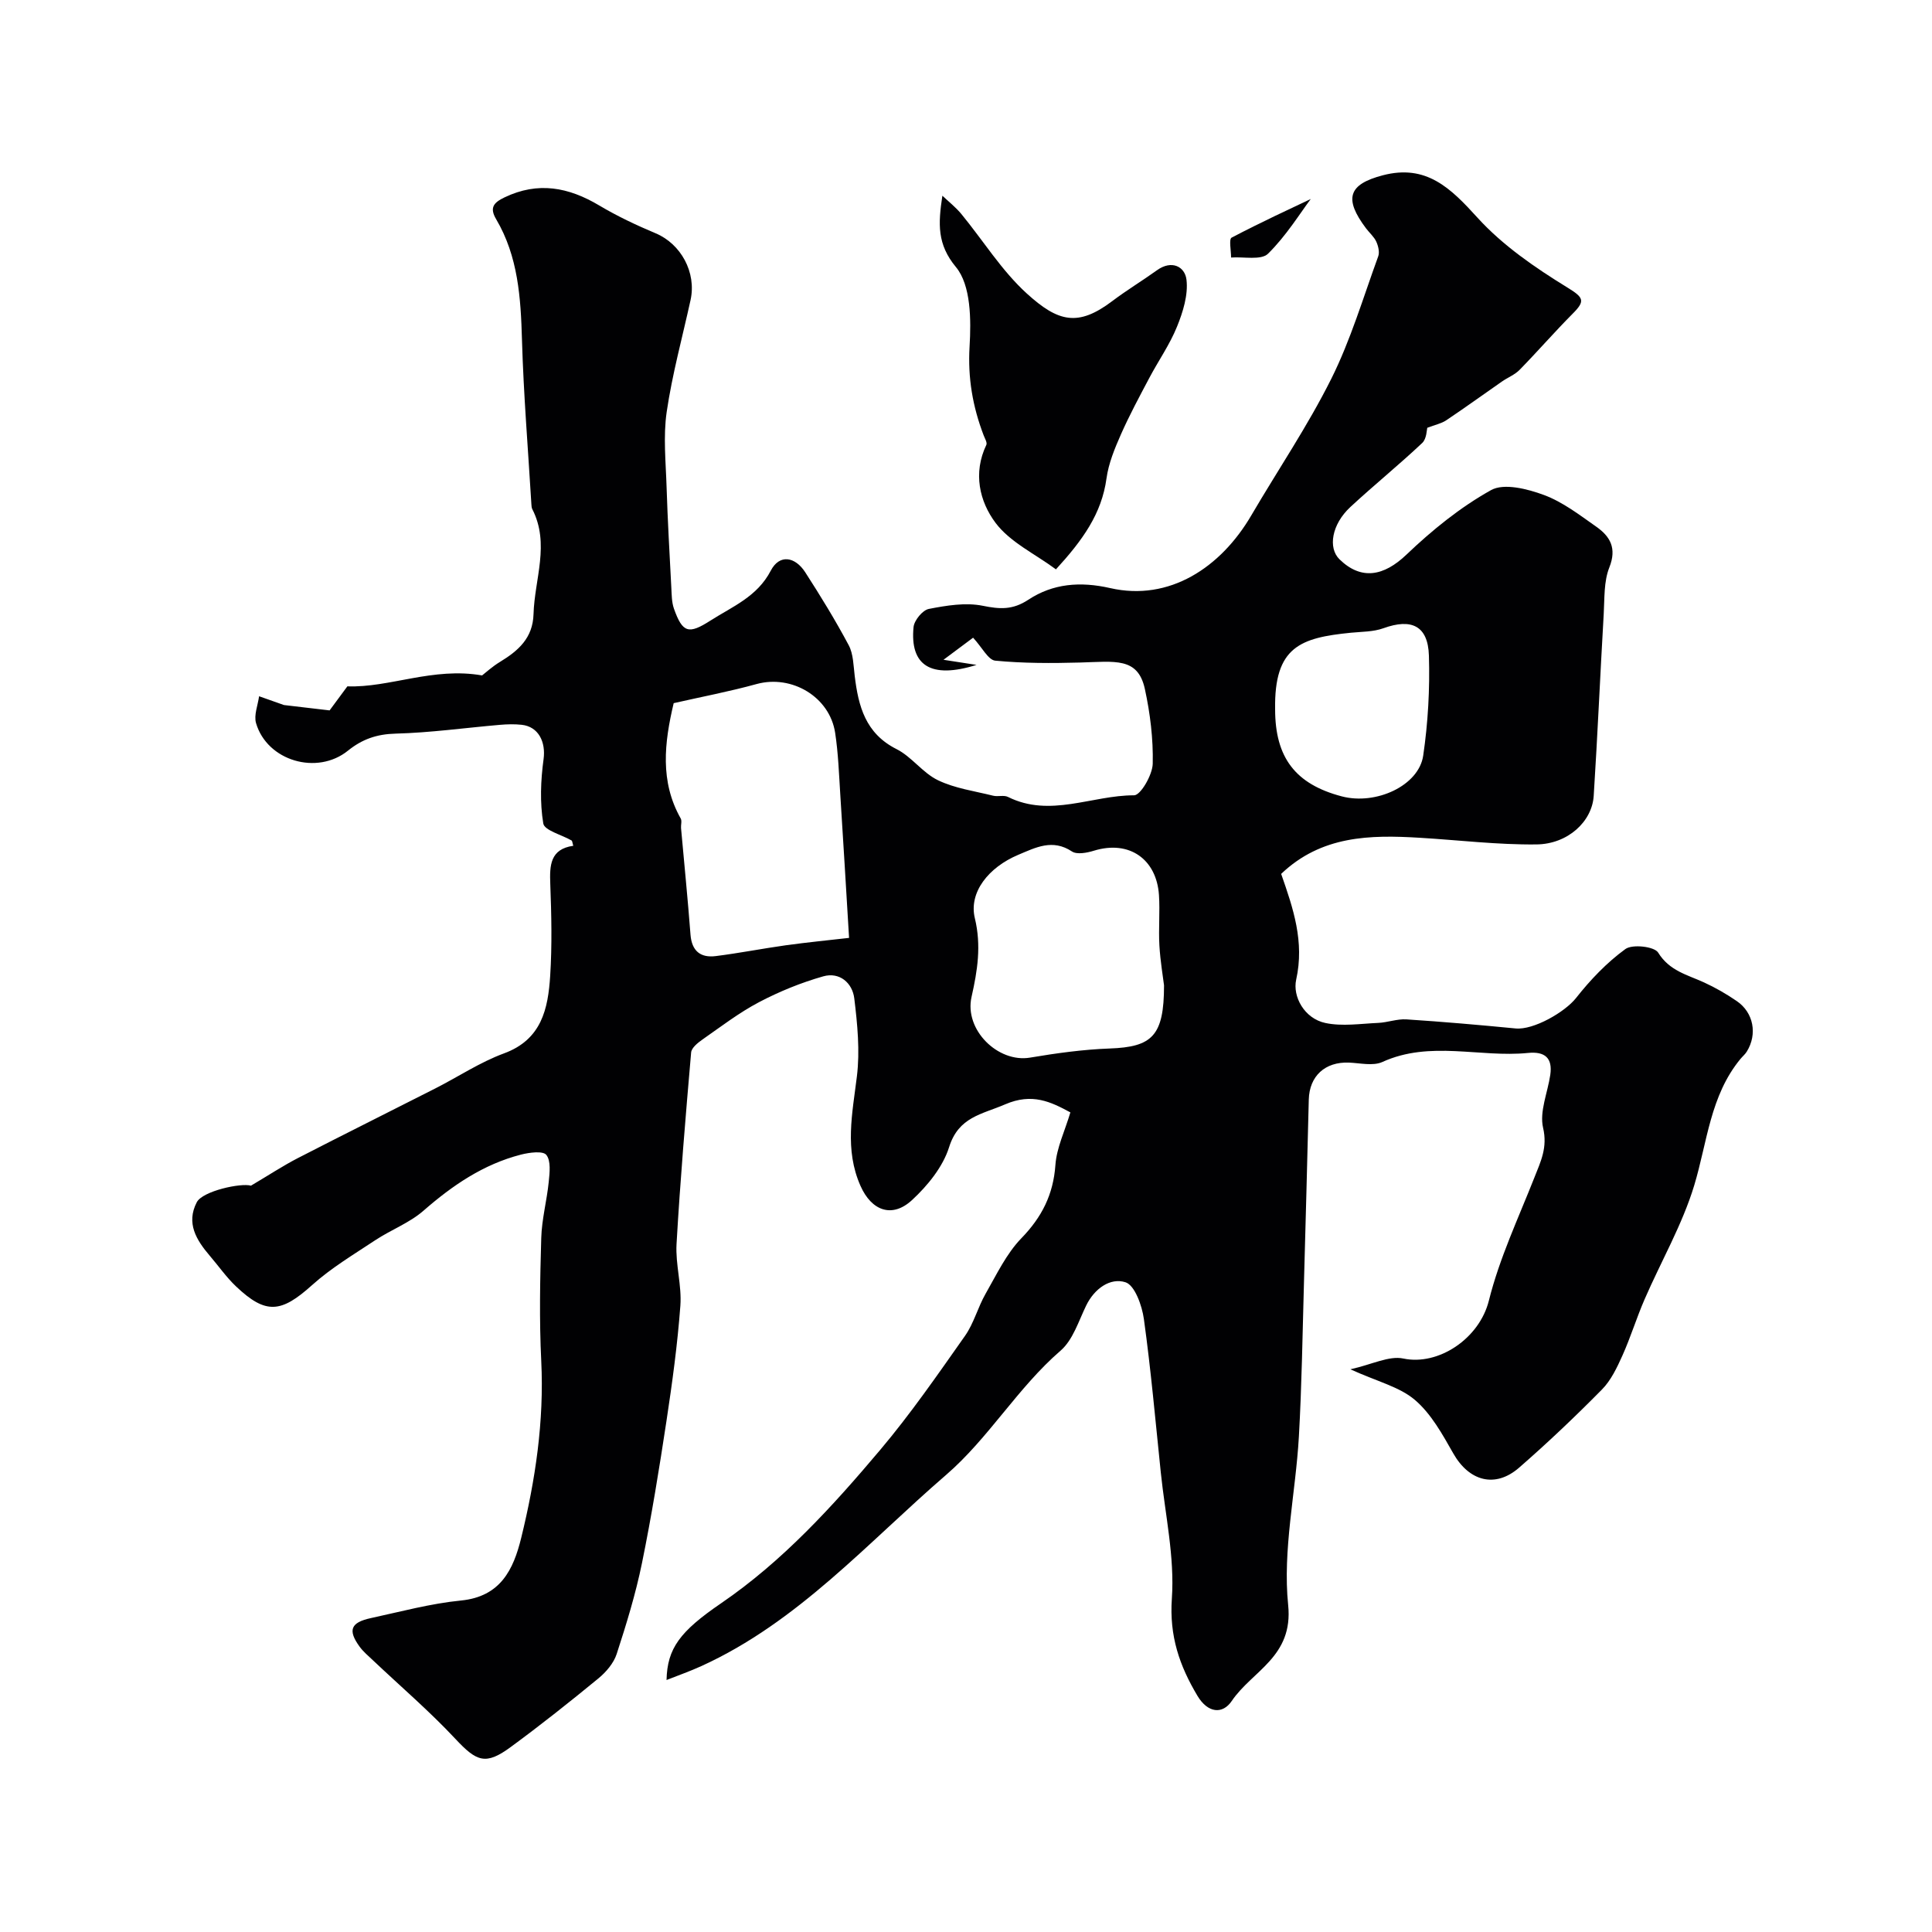 <svg enable-background="new 0 0 400 400" viewBox="0 0 400 400" xmlns="http://www.w3.org/2000/svg"><g fill="#010103"><path d="m201.47 132.03c-1.32.98-3.5 2.61-6.13 4.57 2.19.34 3.89.6 6.84 1.06-9.54 2.99-13.81.07-13.04-7.83.14-1.4 1.87-3.51 3.17-3.76 3.65-.71 7.61-1.37 11.16-.65 3.56.72 6.19.89 9.45-1.26 5.07-3.34 10.72-3.82 16.94-2.4 12.25 2.79 22.89-4.26 29.2-15.04 5.52-9.43 11.69-18.53 16.56-28.28 4.03-8.07 6.62-16.86 9.73-25.38.31-.86 0-2.14-.41-3.04-.47-1.01-1.4-1.8-2.1-2.72-4.67-6.2-3.68-9.14 3.46-11.01 8.99-2.35 14.03 2.64 19.59 8.77 5.23 5.76 11.95 10.37 18.64 14.48 3.35 2.06 3.72 2.75 1.12 5.36-3.78 3.8-7.29 7.85-11.04 11.68-1 1.02-2.46 1.58-3.66 2.42-3.85 2.67-7.65 5.43-11.54 8.03-1.01.67-2.3.92-3.91 1.54-.11.37-.11 2.26-1.05 3.15-4.84 4.56-10.02 8.75-14.89 13.27-3.83 3.56-4.66 8.44-2.23 10.81 4.5 4.39 9.18 3.5 13.86-.97 5.3-5.06 11.16-9.82 17.52-13.36 2.68-1.49 7.54-.25 10.94 1.01 3.89 1.44 7.37 4.13 10.83 6.56 2.88 2.02 4.3 4.44 2.72 8.43-1.17 2.93-.98 6.44-1.17 9.7-.73 12.53-1.27 25.08-2.07 37.61-.34 5.32-5.36 9.98-11.85 10.05-8.06.09-16.13-.9-24.19-1.38-10.26-.62-20.33-.47-28.67 7.48 2.51 7.17 4.85 14.04 3.11 21.9-.77 3.46 1.66 8.04 6.05 8.97 3.49.74 7.29.14 10.94-.02 1.95-.09 3.91-.85 5.82-.73 7.55.49 15.09 1.15 22.62 1.88 3.72.36 10.21-3.39 12.51-6.3 2.96-3.76 6.37-7.34 10.22-10.14 1.44-1.05 6-.53 6.78.73 2.34 3.8 6.03 4.59 9.5 6.18 2.36 1.08 4.65 2.4 6.79 3.87 3.48 2.38 4.29 6.85 2.07 10.44-.34.56-.88 1-1.3 1.51-6.3 7.62-6.88 17.24-9.59 26.2-2.47 8.15-6.86 15.72-10.28 23.6-1.66 3.82-2.88 7.83-4.58 11.62-1.12 2.49-2.37 5.15-4.25 7.05-5.51 5.59-11.22 11.01-17.14 16.17-4.97 4.33-10.37 2.8-13.63-2.94-2.25-3.96-4.58-8.21-7.95-11.08-3.17-2.71-7.73-3.78-13.36-6.34 4.52-1.01 8.01-2.86 10.97-2.23 7.24 1.53 15.74-4.1 17.71-12.01 2.18-8.74 6.1-17.06 9.43-25.49 1.32-3.34 2.74-6.2 1.79-10.27-.78-3.36.95-7.28 1.49-10.97.51-3.53-1.16-4.87-4.6-4.53-10.01 1-20.27-2.63-30.16 1.87-1.94.88-4.61.22-6.94.13-4.93-.19-8.17 2.78-8.3 7.65-.32 12.66-.64 25.31-1 37.97-.3 10.6-.45 21.21-1.05 31.8-.66 11.66-3.39 23.46-2.22 34.88 1.1 10.74-7.44 13.6-11.68 19.87-1.9 2.81-4.95 2.52-7.09-1.05-3.73-6.25-5.85-12.38-5.31-20.15.6-8.61-1.39-17.4-2.29-26.11-1.1-10.6-2.04-21.22-3.5-31.76-.38-2.78-1.89-7.01-3.81-7.62-3.15-1.01-6.43 1.3-8.14 4.82-1.57 3.23-2.74 7.11-5.28 9.32-8.93 7.72-14.92 18.15-23.73 25.75-16.23 14-30.62 30.45-50.67 39.58-2.35 1.07-4.8 1.93-7.2 2.88.15-6.55 2.76-10.06 11.31-15.9 12.75-8.72 23.07-20.06 32.93-31.75 6.31-7.48 11.9-15.58 17.55-23.6 1.84-2.61 2.66-5.92 4.27-8.73 2.26-3.95 4.29-8.26 7.39-11.47 4.26-4.39 6.62-9.05 7.06-15.17.25-3.57 1.95-7.03 3.1-10.9-4.03-2.18-7.9-4.09-13.52-1.66-4.85 2.09-9.62 2.58-11.59 8.86-1.28 4.07-4.43 7.95-7.65 10.93-4.16 3.86-8.42 2.22-10.69-2.91-3.34-7.52-1.69-15-.75-22.67.65-5.29.11-10.81-.54-16.15-.39-3.23-3.07-5.52-6.42-4.57-4.58 1.3-9.1 3.14-13.32 5.36-4.12 2.17-7.88 5.06-11.72 7.74-.96.67-2.24 1.71-2.32 2.67-1.14 13.21-2.26 26.43-3.02 39.66-.24 4.23 1.11 8.57.79 12.79-.59 7.98-1.68 15.95-2.88 23.87-1.49 9.83-3.08 19.67-5.07 29.41-1.3 6.36-3.22 12.61-5.23 18.79-.62 1.91-2.19 3.75-3.78 5.06-5.94 4.88-11.97 9.67-18.17 14.22-5.19 3.82-7.04 3.02-11.45-1.7-5.35-5.72-11.34-10.85-17.04-16.24-.97-.92-2.02-1.79-2.79-2.85-2.47-3.4-1.87-5 2.33-5.91 6.2-1.34 12.38-3.02 18.66-3.64 8.2-.81 10.86-6.41 12.47-12.97 2.94-12 4.76-24.14 4.15-36.61-.42-8.48-.25-17 0-25.49.11-3.88 1.16-7.73 1.55-11.61.19-1.89.48-4.36-.5-5.58-.7-.88-3.53-.5-5.25-.06-7.78 2-14.18 6.37-20.19 11.62-2.9 2.53-6.73 3.95-9.99 6.11-4.45 2.95-9.11 5.73-13.05 9.27-6.41 5.77-9.57 6.16-15.75.3-2.02-1.91-3.63-4.24-5.45-6.36-2.77-3.25-4.94-6.74-2.69-11.08 1.21-2.33 9.16-4.04 11.22-3.43 3.77-2.23 6.66-4.14 9.73-5.72 9.45-4.87 18.98-9.6 28.47-14.43 4.74-2.41 9.24-5.42 14.19-7.24 7.81-2.87 9.12-9.25 9.56-16.05.4-6.31.26-12.67.02-18.99-.15-3.88-.04-7.25 4.76-7.94-.19-.6-.19-1-.36-1.1-2.03-1.18-5.61-2.07-5.85-3.52-.72-4.32-.54-8.92.06-13.31.48-3.52-1.01-6.74-4.54-7.12-1.48-.16-3-.12-4.49.01-7.21.62-14.4 1.63-21.62 1.82-3.88.1-6.9 1.15-9.84 3.52-6.41 5.18-16.76 2.12-19.04-5.7-.48-1.65.38-3.7.63-5.56 1.76.62 3.52 1.24 5.15 1.82 2.75.32 5.47.64 9.45 1.11.52-.7 1.93-2.61 3.68-4.98 8.71.32 17.73-4.04 27.89-2.26.74-.57 2.13-1.85 3.72-2.81 3.78-2.3 6.79-4.93 6.93-9.88.21-7.26 3.44-14.54-.26-21.75-.14-.28-.16-.64-.18-.97-.68-11.35-1.62-22.69-1.95-34.05-.25-8.73-.79-17.27-5.35-25-1.4-2.37-.54-3.43 1.75-4.52 6.93-3.32 13.25-2.1 19.58 1.67 3.73 2.22 7.69 4.09 11.69 5.77 5.23 2.19 8.49 8.1 7.23 13.83-1.69 7.71-3.8 15.37-4.94 23.16-.74 5.08-.18 10.38-.02 15.57.22 6.94.62 13.87.98 20.8.08 1.46.07 3.01.54 4.35 1.79 5.05 3.05 5.36 7.55 2.48 4.59-2.93 9.69-4.94 12.5-10.34 1.82-3.5 5.05-2.88 7.12.31 3.18 4.93 6.26 9.95 9.02 15.13.97 1.83.97 4.21 1.24 6.36.76 6.27 2.22 11.9 8.65 15.14 3.15 1.58 5.42 4.93 8.59 6.45 3.51 1.69 7.56 2.24 11.41 3.2.99.25 2.22-.17 3.07.25 8.73 4.36 17.42-.35 26.12-.33 1.35 0 3.8-4.22 3.86-6.53.12-5.16-.53-10.43-1.63-15.49-1.45-6.64-6.2-5.66-13.43-5.47-5.86.16-11.75.17-17.57-.39-1.45-.17-2.69-2.73-4.56-4.75zm-61.99 13.55c-1.95 8.21-2.87 16.22 1.45 23.87.29.51.02 1.32.07 1.98.66 7.36 1.4 14.71 1.96 22.07.26 3.39 2.07 4.84 5.21 4.45 4.86-.61 9.67-1.56 14.52-2.24 4.43-.61 8.89-1.05 13.1-1.53-.65-10.64-1.2-20.17-1.82-29.69-.27-4.26-.42-8.55-1.06-12.76-1.14-7.48-9-12.09-16.25-10.11-5.61 1.55-11.37 2.64-17.18 3.96zm101.52 58.42c-.21-1.75-.77-4.99-.96-8.25-.2-3.48.14-6.99-.09-10.46-.5-7.36-6.1-11.42-13.47-9.16-1.43.44-3.5.84-4.54.16-4.03-2.67-7.52-.82-11.12.69-6.16 2.59-10.28 7.78-8.99 13.12 1.37 5.68.55 10.83-.68 16.29-1.55 6.85 5.49 13.69 12.1 12.58 5.46-.92 10.99-1.69 16.51-1.89 8.78-.32 11.24-2.59 11.24-13.08zm23-57.15c0 10.01 4.21 15.51 13.8 18.03 7.08 1.86 15.95-2.21 16.86-8.44 1-6.83 1.39-13.82 1.18-20.71-.19-6.19-3.62-7.76-9.42-5.66-2.08.75-4.47.71-6.73.93-10.43 1.04-15.9 2.88-15.69 15.85z"/><path d="m218.62 117.88c-4.35-3.22-9.48-5.61-12.49-9.61-3.34-4.45-4.71-10.34-1.92-16.16.22-.47-.31-1.33-.56-1.99-2.26-5.92-3.3-11.85-2.91-18.38.33-5.54.29-12.69-2.82-16.44-3.91-4.72-3.7-8.94-2.81-14.78 1.32 1.25 2.77 2.39 3.92 3.78 4.52 5.5 8.35 11.73 13.55 16.46 6.52 5.93 10.62 6.93 17.7 1.58 2.99-2.26 6.21-4.2 9.26-6.39 3.04-2.19 5.79-.77 6.11 1.97.37 3.14-.73 6.68-1.97 9.73-1.5 3.71-3.87 7.07-5.75 10.64-2.04 3.85-4.11 7.7-5.87 11.68-1.28 2.9-2.54 5.96-2.97 9.07-1 7.36-4.99 12.85-10.47 18.84z"/><path d="m271.38 41.2c-2.2 2.92-5.06 7.6-8.85 11.33-1.43 1.4-5.03.59-7.65.79.01-1.42-.48-3.8.11-4.12 6.21-3.26 12.59-6.19 16.39-8z"/></g></svg>